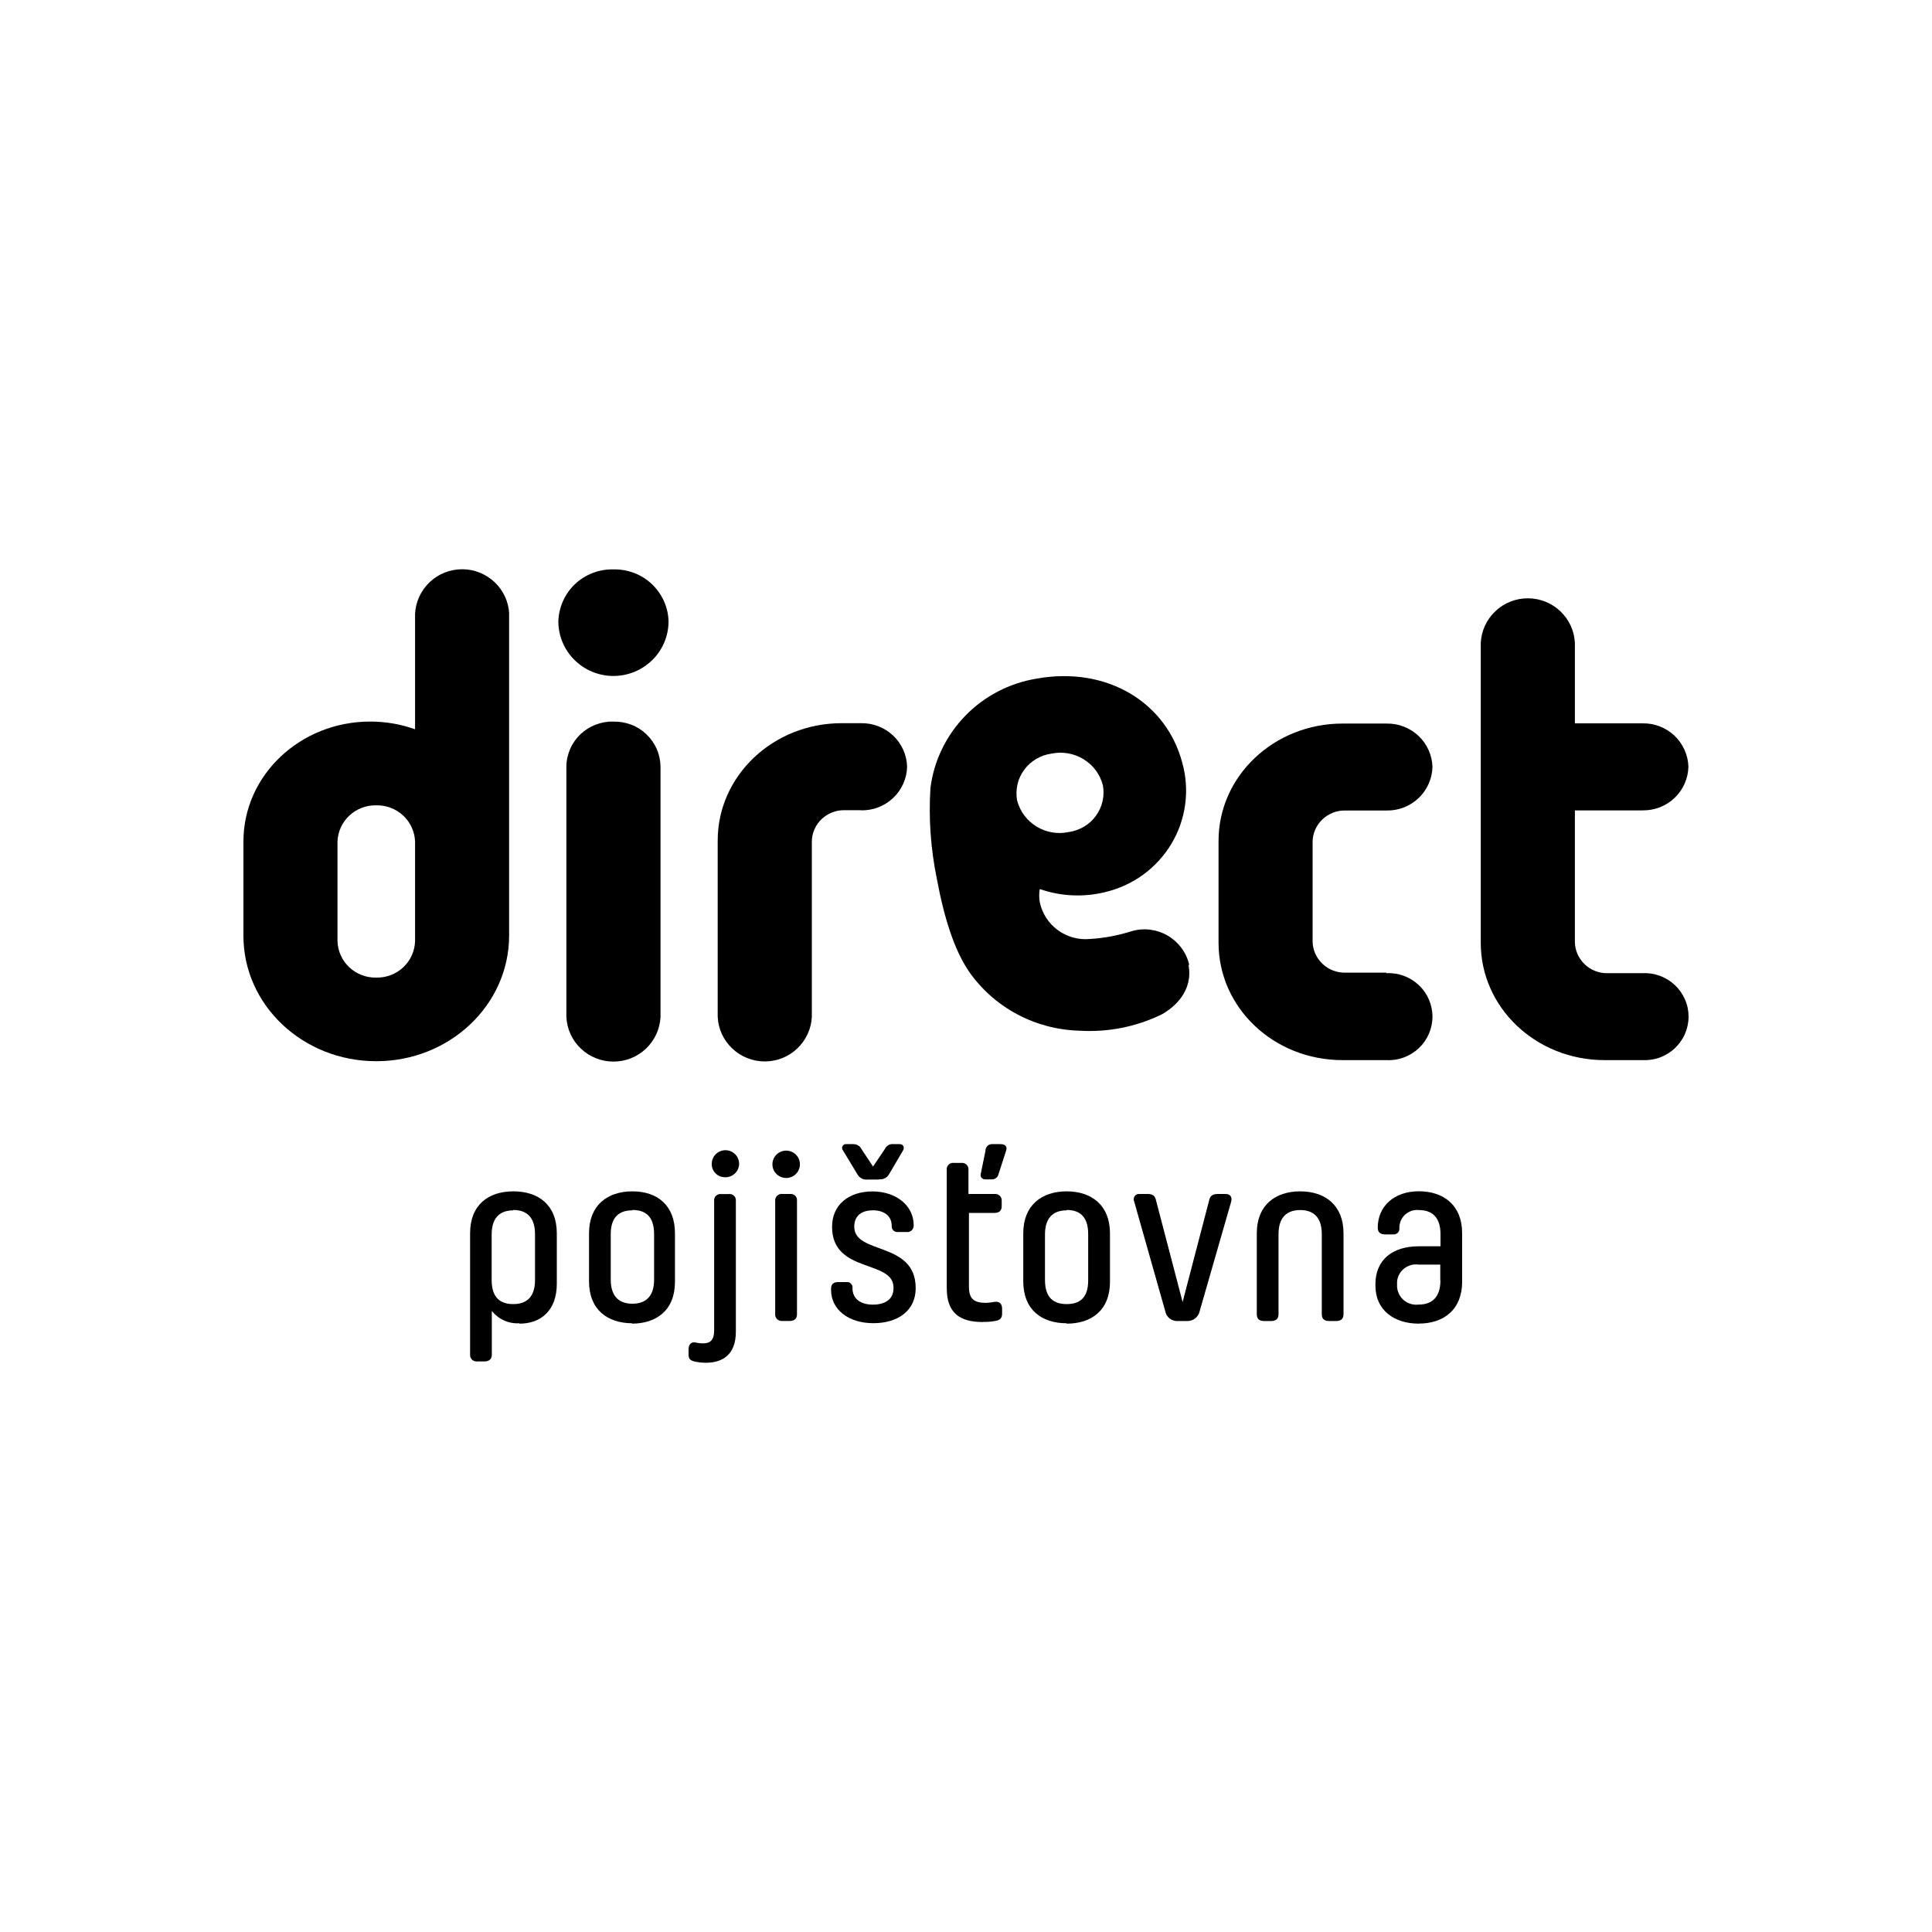 <?xml version="1.0" encoding="UTF-8"?>
<svg xmlns="http://www.w3.org/2000/svg" xmlns:xlink="http://www.w3.org/1999/xlink" version="1.1" viewBox="0 0 250 250">
  <defs>
    <style>
      .cls-1 {
        fill: none;
      }

      .cls-2 {
        clip-path: url(#clippath);
      }
    </style>
    <clipPath id="clippath">
      <rect class="cls-1" width="250" height="250"/>
    </clipPath>
  </defs>
  <!-- Generator: Adobe Illustrator 28.6.0, SVG Export Plug-In . SVG Version: 1.2.0 Build 709)  -->
  <g>
    <g id="Vrstva_1">
      <g class="cls-2">
        <path d="M79.37,73.68c-.91-.02-1.82.13-2.67.46-.85.33-1.63.81-2.29,1.44-.66.62-1.19,1.37-1.56,2.2-.37.83-.57,1.72-.6,2.62,0,1.88.75,3.67,2.09,5,1.34,1.33,3.15,2.07,5.04,2.07s3.7-.75,5.04-2.07c1.34-1.33,2.09-3.12,2.09-5-.02-.91-.23-1.8-.6-2.62-.37-.83-.9-1.57-1.56-2.2-.66-.62-1.44-1.11-2.29-1.44-.85-.32-1.76-.48-2.67-.46"/>
        <path d="M67.21,171.23c-.68.04-1.36-.08-1.98-.36-.62-.28-1.16-.7-1.59-1.23v5.66c0,.55-.33.87-.96.87h-.89c-.12.02-.25,0-.37-.03-.12-.04-.23-.1-.32-.18-.09-.08-.16-.19-.21-.3-.05-.11-.07-.24-.06-.36v-15.71c0-3.69,2.38-5.43,5.6-5.43s5.62,1.74,5.62,5.43v6.54c0,3.46-2.08,5.15-4.82,5.15M66.41,156.62c-1.54,0-2.79.78-2.79,3.12v5.89c0,2.36,1.19,3.12,2.79,3.12s2.82-.78,2.82-3.12v-5.94c0-2.36-1.26-3.12-2.82-3.12v.05Z"/>
        <path d="M81.83,171.23c-3.2,0-5.61-1.74-5.61-5.42v-6.22c0-3.63,2.38-5.43,5.61-5.43s5.51,1.8,5.51,5.43v6.27c0,3.68-2.38,5.42-5.61,5.42M81.79,156.62c-1.57,0-2.76.78-2.76,3.07v5.89c0,2.36,1.26,3.12,2.81,3.12s2.8-.78,2.8-3.12v-5.89c0-2.36-1.19-3.12-2.8-3.12l-.05.05Z"/>
        <path d="M91.37,176.34c-.47,0-.94-.05-1.4-.14-.57-.12-.87-.31-.87-.9v-.69c0-.59.3-.99.87-.9.33.08.67.12,1.01.12.93,0,1.43-.44,1.43-1.65v-16.77c-.01-.13,0-.25.04-.37.04-.12.11-.23.21-.31.09-.09.2-.15.32-.19.12-.04.25-.05.38-.03h.93c.12-.02.25,0,.37.03.12.04.23.11.32.19.09.09.16.19.2.31.04.12.05.24.04.37v16.9c0,3-1.72,4.03-3.9,4.03M92.1,150.66c-.01-.35.08-.69.26-.99.19-.3.46-.53.78-.68.32-.14.68-.19,1.03-.13.35.06.67.22.92.46.26.24.43.55.51.89.08.34.05.7-.08,1.02-.13.33-.36.6-.65.8-.29.2-.63.3-.99.31-.23,0-.46-.03-.67-.11-.21-.08-.41-.2-.58-.36-.17-.16-.3-.34-.39-.55-.09-.21-.14-.43-.14-.66"/>
        <path d="M99.95,150.66c0-.47.19-.92.52-1.25.33-.33.79-.52,1.26-.52s.93.19,1.26.52c.33.33.52.78.52,1.25s-.19.92-.52,1.25c-.33.33-.79.52-1.26.52s-.93-.19-1.26-.52c-.33-.33-.52-.78-.52-1.25M101.27,154.5h.93c.12-.02.25,0,.37.03.12.04.23.11.32.19.09.09.16.19.2.31.04.12.05.24.04.37v14.66c0,.55-.3.87-.93.87h-.93c-.12.02-.25,0-.37-.03-.12-.04-.23-.1-.32-.18-.09-.08-.16-.19-.21-.3-.05-.11-.07-.24-.06-.36v-14.66c-.01-.12,0-.25.05-.37.04-.12.11-.22.21-.31.09-.09.2-.15.32-.19.12-.04.25-.05.37-.04"/>
        <path d="M112.92,156.62c-1.41,0-2.38.68-2.38,2.12,0,3.65,7.95,1.84,7.95,7.95,0,2.91-2.3,4.53-5.48,4.53s-5.47-1.74-5.47-4.3v-.15c0-.59.3-.87.93-.87h1.02c.11-.02.22,0,.33.02.11.03.2.09.28.17.08.08.14.17.18.27.04.1.05.21.03.32,0,1.49,1.19,2.14,2.64,2.14s2.67-.59,2.67-2.14v-.07c0-3.65-7.95-1.78-7.95-7.86,0-2.9,2.21-4.58,5.24-4.58s5.32,1.83,5.32,4.35c.01.12,0,.25-.05.37-.04.12-.11.23-.2.31-.09.09-.2.15-.32.19-.12.04-.25.05-.38.03h-1.07c-.11.01-.22,0-.32-.03-.1-.03-.2-.09-.28-.16-.08-.08-.14-.17-.18-.27-.04-.1-.05-.21-.04-.32,0-1.34-1.03-2.03-2.48-2.03M113.68,152.63h-1.38c-.27.04-.54,0-.79-.13-.24-.12-.44-.32-.57-.56l-1.85-3.06c-.07-.08-.11-.18-.12-.28-.01-.1,0-.21.06-.3.05-.09.13-.16.22-.21.1-.05.2-.06.31-.04h.8c.23-.01.46.04.66.16.2.11.36.28.46.49l1.49,2.25,1.52-2.25c.09-.21.25-.39.45-.51.2-.12.43-.17.67-.14h.8c.46,0,.69.4.43.84l-1.78,3.03c-.13.24-.33.43-.57.55-.24.12-.51.17-.78.13v.04Z"/>
        <path d="M127.16,171.07c-2.97,0-4.65-1.18-4.65-4.37v-15.32c-.02-.12,0-.25.04-.37.04-.12.11-.22.2-.31.09-.09.2-.15.32-.19.12-.04.25-.05.37-.03h.91c.13-.02.26,0,.38.03.12.04.23.1.33.19.09.09.16.19.21.31.05.12.06.25.05.37v3.12h3.33c.13-.02.26,0,.38.03.12.04.23.1.33.19.09.09.16.19.21.31.04.12.06.25.05.37v.68c0,.59-.33.87-.96.87h-3.28v9.54c0,1.59.65,2.1,2.21,2.1.38-.02.75-.06,1.12-.13.63-.09.96.28.96.87v.68c0,.6-.33.81-.83.91-.53.1-1.07.15-1.62.13M127.53,148.86l-.63,3.09c-.06.4.2.66.63.66h.78c.2.01.4-.04.56-.16.16-.12.28-.28.33-.48l1-3.11c.17-.53-.17-.81-.73-.81h-1c-.12-.01-.24,0-.35.03-.11.03-.22.09-.31.17-.09.08-.16.17-.21.28-.05.11-.08.22-.08.34"/>
        <path d="M138.02,171.23c-3.21,0-5.61-1.74-5.61-5.42v-6.22c0-3.63,2.38-5.43,5.61-5.43s5.61,1.8,5.61,5.43v6.27c0,3.68-2.38,5.42-5.61,5.42M138.02,156.62c-1.56,0-2.8.78-2.8,3.12v5.89c0,2.36,1.19,3.12,2.8,3.12s2.79-.72,2.79-3.06v-6c0-2.36-1.19-3.12-2.79-3.12v.05Z"/>
        <path d="M147.42,154.5h1.05c.63,0,.96.19,1.09.72l3.47,13.26,3.46-13.26c.13-.53.5-.72,1.09-.72h.99c.63,0,.89.38.75.97l-4.09,14.22c-.08.37-.3.7-.6.93-.31.23-.69.34-1.07.32h-1.12c-.38.03-.76-.08-1.07-.31-.3-.23-.51-.56-.58-.94l-4.03-14.22c-.05-.11-.08-.24-.06-.36.01-.12.06-.24.13-.34.07-.1.17-.18.29-.22.11-.05.24-.06.36-.04"/>
        <path d="M172.9,170.94h-.93c-.63,0-.93-.31-.93-.87v-10.37c0-2.36-1.25-3.12-2.8-3.12s-2.8.78-2.8,3.12v10.37c0,.57-.32.87-.95.87h-.93c-.63,0-.93-.31-.93-.87v-10.49c0-3.62,2.38-5.42,5.61-5.42s5.61,1.8,5.61,5.42v10.49c0,.57-.33.87-.95.87"/>
        <path d="M183.59,171.28c-3.17,0-5.61-1.74-5.61-4.9v-.21c0-3.12,2.17-4.9,5.61-4.9h2.81v-1.57c0-2.36-1.26-3.12-2.81-3.12-.32-.03-.65,0-.96.11-.31.11-.59.28-.83.5-.24.22-.42.5-.55.8-.12.3-.18.62-.17.95,0,.11,0,.22-.04.32-.04.1-.1.2-.18.27-.08.07-.18.13-.28.17-.1.03-.22.04-.33.03h-1.02c-.62,0-.95-.28-.95-.87,0-2.75,2.1-4.71,5.31-4.71s5.61,1.8,5.61,5.43v6.27c0,3.62-2.38,5.42-5.61,5.42M186.37,165.69v-2.05h-2.78c-.36-.05-.73-.03-1.08.08-.35.11-.67.29-.94.53-.27.24-.48.55-.62.88-.14.34-.19.7-.17,1.06-.02.36.03.73.17,1.07.13.34.34.65.61.9s.59.44.94.55c.35.11.72.15,1.08.1,1.55,0,2.81-.78,2.81-3.12h-.02Z"/>
        <path d="M79.37,93.37c-.78-.02-1.56.12-2.29.4-.73.28-1.39.7-1.96,1.23-.56.54-1.02,1.18-1.33,1.89-.31.71-.49,1.47-.5,2.25v32.45c.07,1.56.74,3.03,1.88,4.1,1.13,1.08,2.64,1.68,4.21,1.68s3.08-.6,4.21-1.68c1.13-1.08,1.81-2.54,1.88-4.1v-32.45c-.02-.78-.19-1.54-.5-2.25-.32-.71-.77-1.35-1.34-1.89-.57-.54-1.23-.96-1.96-1.23-.73-.28-1.51-.41-2.29-.39"/>
        <path d="M65.89,79.44c-.07-1.55-.74-3.02-1.88-4.1-1.14-1.08-2.64-1.68-4.21-1.68s-3.08.6-4.21,1.68c-1.13,1.08-1.81,2.55-1.88,4.1v14.93c-1.86-.67-3.82-1-5.8-1-9.07,0-16.41,6.95-16.41,15.52v12.2c0,8.98,7.7,16.23,17.19,16.23s17.19-7.28,17.19-16.26v-41.61ZM53.71,121.79c-.04,1.28-.59,2.5-1.53,3.38-.94.88-2.19,1.36-3.49,1.33-1.29.03-2.55-.45-3.49-1.33-.94-.88-1.49-2.1-1.53-3.38v-12.87c.04-1.28.59-2.5,1.53-3.38.94-.88,2.19-1.36,3.49-1.33,1.29-.03,2.55.45,3.49,1.33.94.88,1.49,2.1,1.53,3.38v12.87Z"/>
        <path d="M179.36,125.86h-5.28c-.54.01-1.08-.08-1.59-.28-.51-.19-.97-.49-1.36-.86-.39-.37-.71-.82-.93-1.31-.22-.49-.34-1.02-.35-1.56v-12.96c.01-.54.13-1.07.35-1.56s.53-.94.93-1.31c.39-.37.86-.66,1.36-.86.51-.2,1.05-.29,1.59-.28h5.34c1.54.03,3.03-.55,4.14-1.6,1.11-1.06,1.76-2.5,1.8-4.03-.04-1.52-.69-2.97-1.8-4.02-1.11-1.05-2.6-1.63-4.14-1.6h-5.7c-8.86,0-16.04,6.79-16.04,15.17v13.2c0,8.39,7.13,15.18,16.04,15.18h5.7c.77.04,1.53-.08,2.25-.35.72-.27,1.38-.68,1.93-1.2.56-.53,1-1.16,1.3-1.86.3-.7.46-1.45.46-2.22s-.16-1.51-.46-2.21c-.3-.7-.74-1.33-1.3-1.86-.56-.53-1.21-.93-1.93-1.2-.72-.27-1.49-.39-2.25-.35"/>
        <path d="M212.54,104.86c1.54.03,3.03-.55,4.14-1.6,1.11-1.06,1.76-2.5,1.8-4.03-.04-1.53-.69-2.97-1.8-4.03-1.11-1.05-2.6-1.63-4.14-1.6h-8.75v-10.4c-.07-1.56-.74-3.02-1.88-4.1-1.13-1.08-2.64-1.68-4.21-1.68s-3.08.6-4.21,1.68c-1.13,1.08-1.81,2.54-1.88,4.1v38.8c0,8.38,7.13,15.18,16.04,15.18h4.91c.77.03,1.53-.08,2.25-.35s1.38-.68,1.93-1.2c.55-.53,1-1.16,1.3-1.86.3-.7.46-1.45.46-2.22s-.15-1.51-.46-2.21c-.3-.7-.74-1.33-1.3-1.86-.56-.53-1.21-.93-1.93-1.2-.72-.27-1.49-.39-2.25-.35h-4.54c-.54.01-1.08-.08-1.59-.28-.51-.19-.97-.49-1.36-.86-.39-.37-.71-.82-.93-1.31-.22-.49-.34-1.02-.35-1.56v-17.05h8.75Z"/>
        <path d="M111.44,104.86c1.54.02,3.03-.55,4.14-1.61,1.11-1.05,1.76-2.5,1.8-4.03-.04-1.53-.69-2.97-1.8-4.03-1.11-1.05-2.6-1.63-4.14-1.61h-2.53c-8.86,0-16.04,6.8-16.04,15.18v22.81c.07,1.56.74,3.02,1.88,4.1,1.13,1.08,2.64,1.68,4.21,1.68s3.08-.6,4.21-1.68c1.13-1.08,1.81-2.54,1.88-4.1v-22.72c.01-.54.13-1.07.35-1.56s.53-.94.93-1.31c.39-.37.86-.66,1.36-.86.51-.2,1.05-.29,1.59-.28h2.16Z"/>
        <path d="M153.89,124.86c-.18-.79-.52-1.53-1-2.18-.48-.65-1.09-1.2-1.79-1.61-.7-.41-1.48-.67-2.28-.77-.81-.1-1.62-.03-2.4.2-1.73.55-3.53.89-5.35,1-1.49.15-2.99-.26-4.2-1.15-1.21-.89-2.04-2.19-2.33-3.65-.09-.55-.09-1.11,0-1.66,2.72.95,5.66,1.09,8.46.4,1.78-.42,3.46-1.19,4.93-2.26,1.47-1.07,2.71-2.43,3.65-3.99.93-1.56,1.54-3.29,1.78-5.09.24-1.8.12-3.62-.37-5.38-2.04-7.8-9.72-12.54-18.82-10.91-3.53.57-6.77,2.25-9.25,4.8-2.48,2.55-4.07,5.82-4.52,9.34-.25,3.95.03,7.91.83,11.78.94,5.06,2.26,9.2,4.15,11.98,1.6,2.3,3.73,4.19,6.21,5.52,2.48,1.33,5.24,2.06,8.05,2.14,3.69.23,7.38-.49,10.69-2.11,1.69-.93,4.1-3.09,3.46-6.41M131.61,103.58c-.12-.69-.1-1.4.05-2.08s.46-1.33.87-1.89c.42-.57.94-1.04,1.55-1.4.61-.36,1.28-.6,1.98-.69,1.43-.3,2.91-.04,4.15.72,1.24.76,2.14,1.96,2.5,3.36.13.69.11,1.4-.04,2.08-.16.68-.45,1.33-.87,1.9-.42.57-.94,1.05-1.55,1.4-.61.36-1.28.59-1.98.69-1.43.3-2.91.04-4.15-.72-1.24-.76-2.14-1.96-2.5-3.36h-.01Z"/>
      </g>
    </g>
  </g>
</svg>